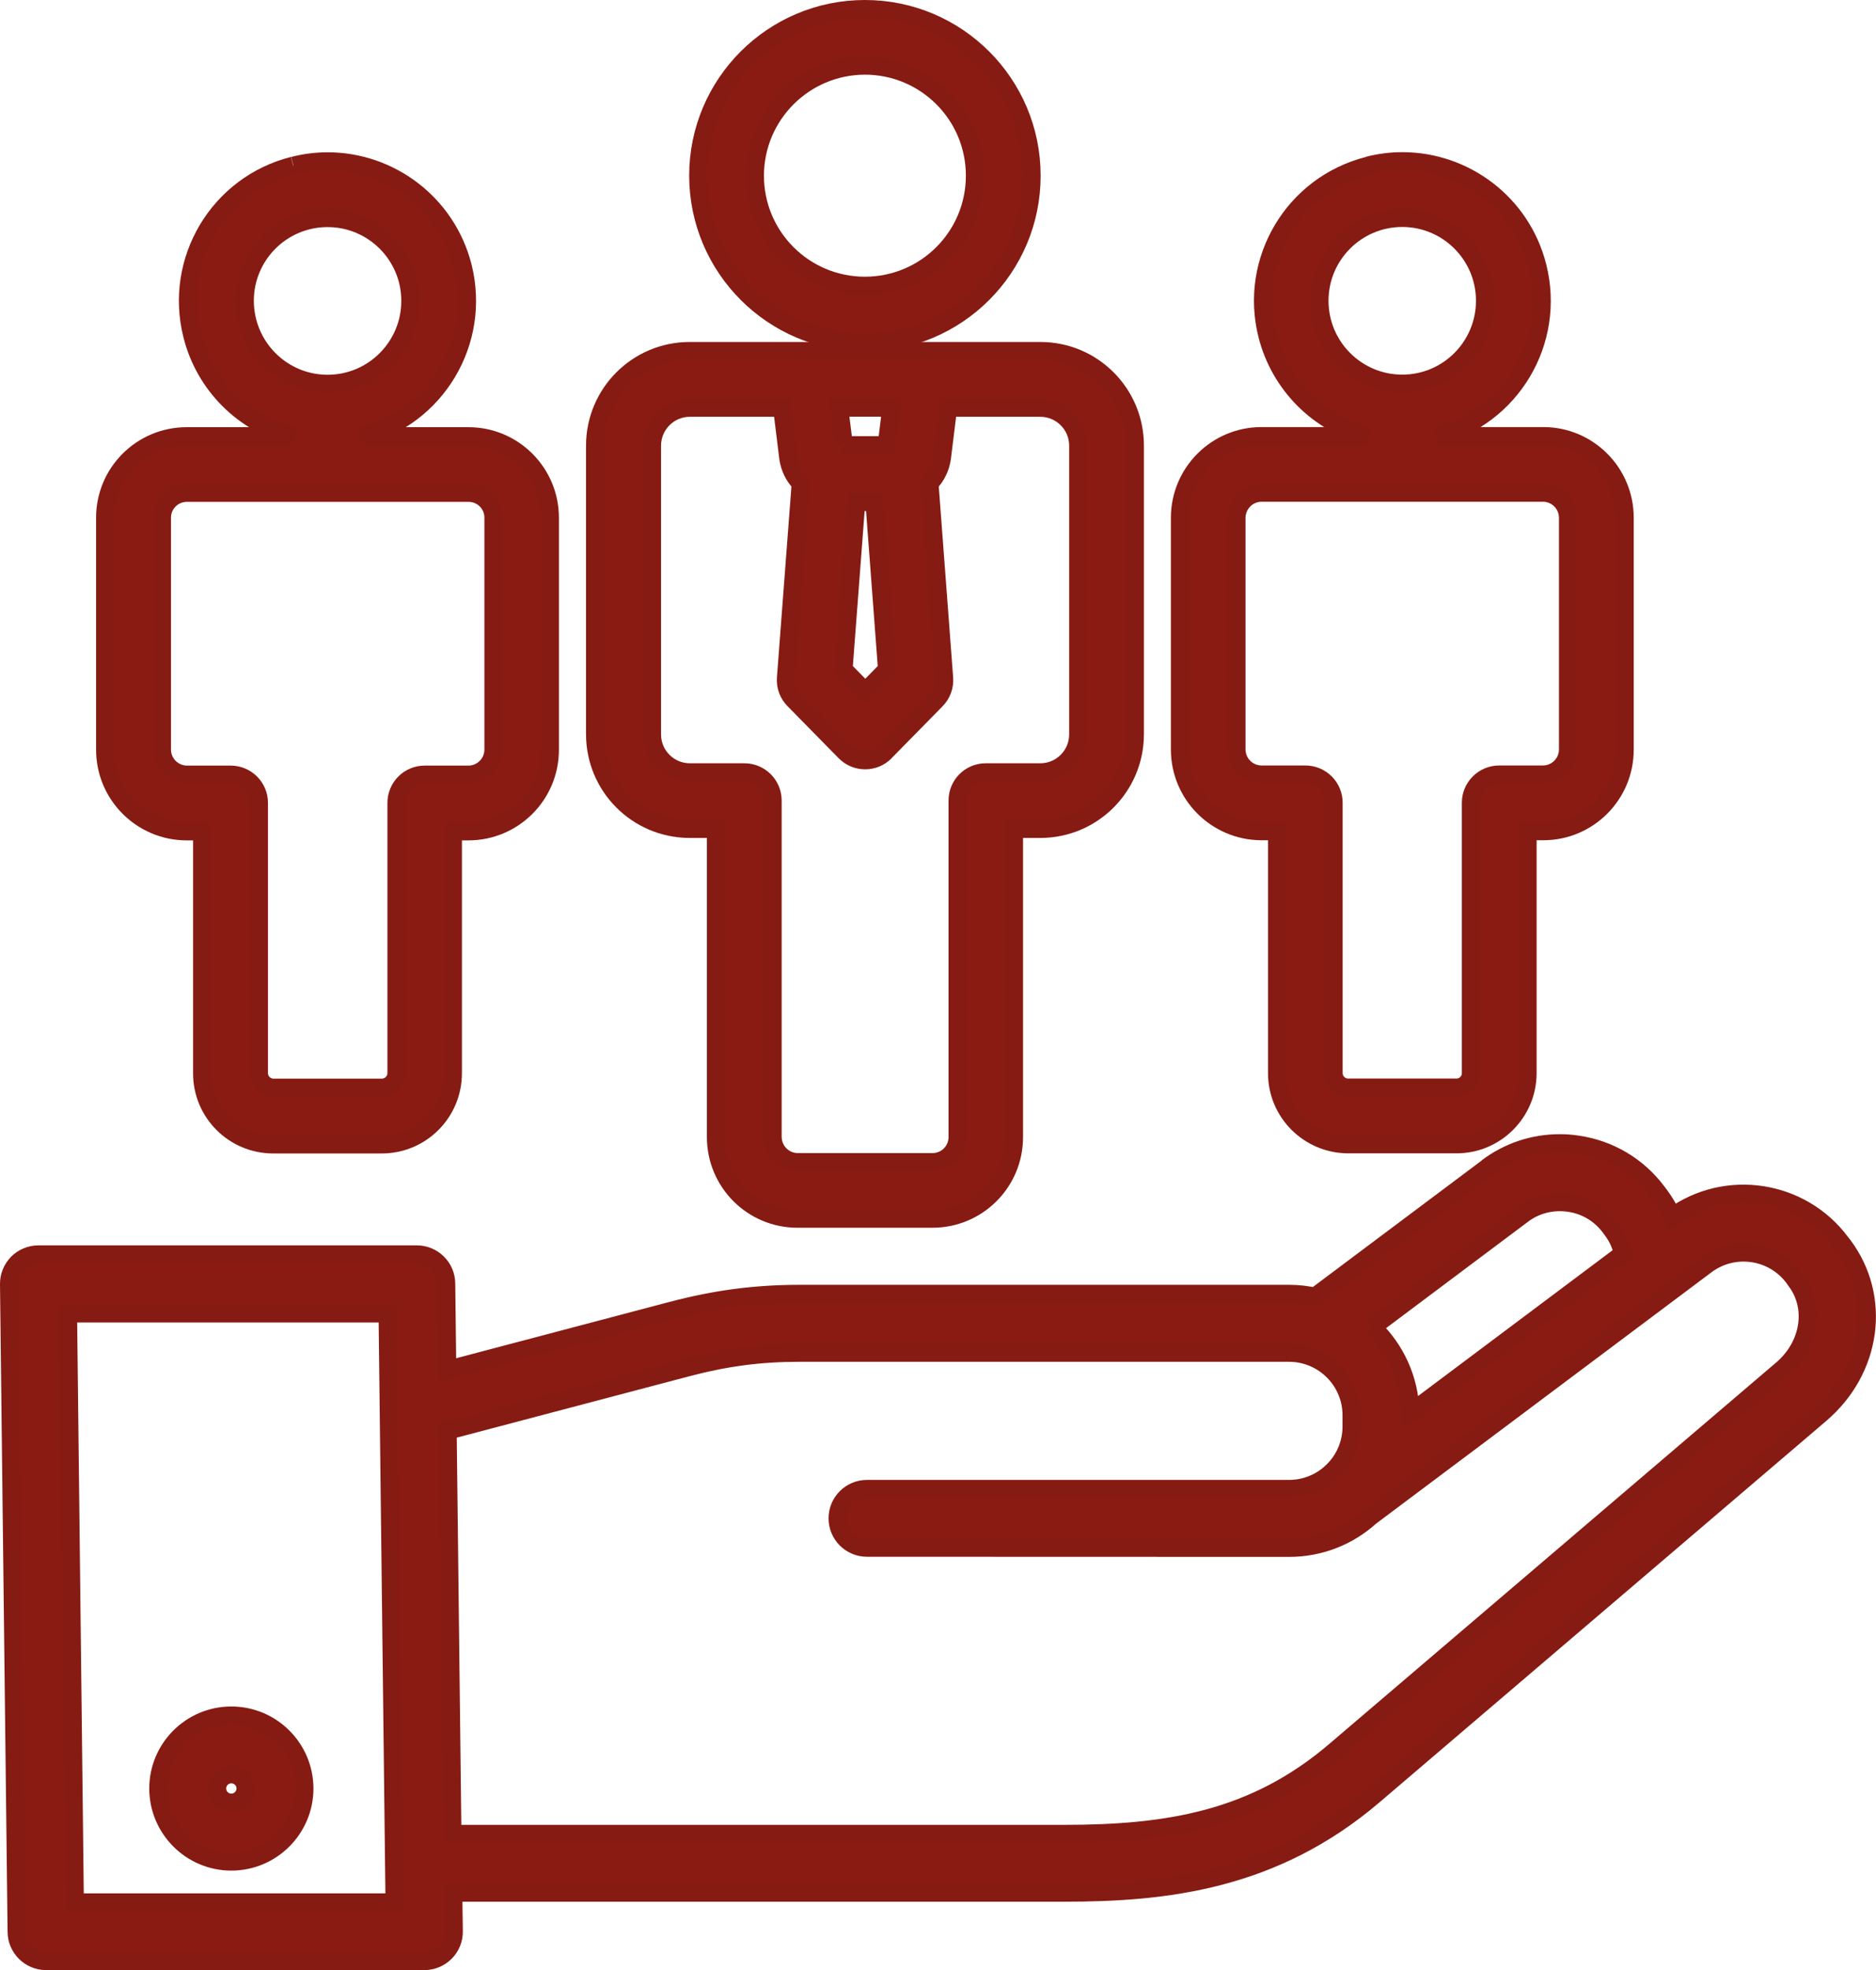 <?xml version="1.0" encoding="UTF-8" standalone="no"?>
<!-- Created with Inkscape (http://www.inkscape.org/) -->
<svg xmlns:inkscape="http://www.inkscape.org/namespaces/inkscape" xmlns:sodipodi="http://sodipodi.sourceforge.net/DTD/sodipodi-0.dtd" xmlns="http://www.w3.org/2000/svg" xmlns:svg="http://www.w3.org/2000/svg" width="14.604mm" height="15.33mm" viewBox="0 0 14.604 15.33" version="1.1" id="svg1" inkscape:version="1.3.2 (091e20ef0f, 2023-11-25)" sodipodi:docname="hand_holding_people.svg">
  <defs id="defs1">
    <radialGradient fx="0" fy="0" cx="0" cy="0" r="1" gradientUnits="userSpaceOnUse" gradientTransform="matrix(8.62,0,0,8.62,102.226,78.302)" spreadMethod="pad" id="radialGradient626">
      <stop style="stop-opacity:1;stop-color:#ac2629" offset="0" id="stop625"></stop>
      <stop style="stop-opacity:1;stop-color:#912027" offset="1" id="stop626"></stop>
    </radialGradient>
    <radialGradient fx="0" fy="0" cx="0" cy="0" r="1" gradientUnits="userSpaceOnUse" gradientTransform="matrix(6.305,0,0,6.305,94.976,90.106)" spreadMethod="pad" id="radialGradient601">
      <stop style="stop-opacity:1;stop-color:#ac2629" offset="0" id="stop600"></stop>
      <stop style="stop-opacity:1;stop-color:#912027" offset="1" id="stop601"></stop>
    </radialGradient>
    <radialGradient fx="0" fy="0" cx="0" cy="0" r="1" gradientUnits="userSpaceOnUse" gradientTransform="matrix(3.75,0,0,3.75,94.976,90.021)" spreadMethod="pad" id="radialGradient603">
      <stop style="stop-opacity:1;stop-color:#ac2629" offset="0" id="stop602"></stop>
      <stop style="stop-opacity:1;stop-color:#912027" offset="1" id="stop603"></stop>
    </radialGradient>
    <radialGradient fx="0" fy="0" cx="0" cy="0" r="1" gradientUnits="userSpaceOnUse" gradientTransform="matrix(8.395,0,0,8.395,96.333,73.913)" spreadMethod="pad" id="radialGradient620">
      <stop style="stop-opacity:1;stop-color:#ac2629" offset="0" id="stop619"></stop>
      <stop style="stop-opacity:1;stop-color:#912027" offset="1" id="stop620"></stop>
    </radialGradient>
    <radialGradient fx="0" fy="0" cx="0" cy="0" r="1" gradientUnits="userSpaceOnUse" gradientTransform="matrix(6.93,0,0,6.93,80.496,82.28)" spreadMethod="pad" id="radialGradient596">
      <stop style="stop-opacity:1;stop-color:#ac2629" offset="0" id="stop595"></stop>
      <stop style="stop-opacity:1;stop-color:#912027" offset="1" id="stop596"></stop>
    </radialGradient>
    <radialGradient fx="0" fy="0" cx="0" cy="0" r="1" gradientUnits="userSpaceOnUse" gradientTransform="matrix(5.587,0,0,5.587,108.568,87.414)" spreadMethod="pad" id="radialGradient606">
      <stop style="stop-opacity:1;stop-color:#ac2629" offset="0" id="stop605"></stop>
      <stop style="stop-opacity:1;stop-color:#912027" offset="1" id="stop606"></stop>
    </radialGradient>
    <radialGradient fx="0" fy="0" cx="0" cy="0" r="1" gradientUnits="userSpaceOnUse" gradientTransform="matrix(1.297,0,0,1.297,107.998,76.703)" spreadMethod="pad" id="radialGradient608">
      <stop style="stop-opacity:1;stop-color:#ac2629" offset="0" id="stop607"></stop>
      <stop style="stop-opacity:1;stop-color:#912027" offset="1" id="stop608"></stop>
    </radialGradient>
    <radialGradient fx="0" fy="0" cx="0" cy="0" r="1" gradientUnits="userSpaceOnUse" gradientTransform="matrix(2.969,0,0,2.969,103.814,80.416)" spreadMethod="pad" id="radialGradient610">
      <stop style="stop-opacity:1;stop-color:#ac2629" offset="0" id="stop609"></stop>
      <stop style="stop-opacity:1;stop-color:#912027" offset="1" id="stop610"></stop>
    </radialGradient>
    <radialGradient fx="0" fy="0" cx="0" cy="0" r="1" gradientUnits="userSpaceOnUse" gradientTransform="matrix(2.969,0,0,2.969,112.182,80.416)" spreadMethod="pad" id="radialGradient612">
      <stop style="stop-opacity:1;stop-color:#ac2629" offset="0" id="stop611"></stop>
      <stop style="stop-opacity:1;stop-color:#912027" offset="1" id="stop612"></stop>
    </radialGradient>
    <radialGradient fx="0" fy="0" cx="0" cy="0" r="1" gradientUnits="userSpaceOnUse" gradientTransform="matrix(2.812,0,0,2.812,107.998,81.443)" spreadMethod="pad" id="radialGradient614">
      <stop style="stop-opacity:1;stop-color:#ac2629" offset="0" id="stop613"></stop>
      <stop style="stop-opacity:1;stop-color:#912027" offset="1" id="stop614"></stop>
    </radialGradient>
  </defs>
  <g inkscape:label="Ebene 1" inkscape:groupmode="layer" id="layer1" transform="translate(-101.265,-75.336)">
    <path id="path606" d="m 112.844,84.42 -1.342,1.005 c -0.065,-0.014 -0.131,-0.022 -0.2,-0.022 v 0 h -3.81 c -0.348,0 -0.656,0.041 -0.998,0.131 v 0 l -1.747,0.461 -0.008,-0.672 c -0.001,-0.126 -0.104,-0.227 -0.229,-0.227 v 0 h -2.946 c -0.061,0 -0.121,0.025 -0.163,0.068 v 0 c -0.043,0.044 -0.067,0.103 -0.066,0.164 v 0 l 0.059,5.04 c 0.001,0.125 0.104,0.227 0.229,0.227 v 0 h 2.946 c 0.062,0 0.12,-0.025 0.163,-0.068 v 0 c 0.043,-0.043 0.067,-0.103 0.066,-0.164 v 0 l -0.004,-0.3 h 4.754 c 0.792,0 1.632,-0.092 2.411,-0.757 v 0 l 3.477,-2.967 c 0.404,-0.344 0.48,-0.907 0.179,-1.311 v 0 l -0.019,-0.024 c -7.1e-4,-0.001 -0.001,-0.002 -0.002,-0.003 v 0 c -0.309,-0.412 -0.894,-0.5 -1.31,-0.198 v 0 c -0.027,-0.059 -0.06,-0.115 -0.099,-0.168 v 0 c -3.6e-4,-3.53e-4 -7.1e-4,-7.05e-4 -0.001,-0.001 v 0 l -0.019,-0.025 c -0.15,-0.201 -0.372,-0.332 -0.622,-0.368 v 0 c -0.045,-0.007 -0.091,-0.01 -0.137,-0.01 v 0 c -0.203,0 -0.4,0.065 -0.564,0.189 m -0.893,1.242 1.168,-0.875 c 0.103,-0.078 0.231,-0.11 0.361,-0.092 v 0 c 0.129,0.018 0.242,0.085 0.32,0.189 v 0 l 0.019,0.026 c 0.041,0.055 0.068,0.116 0.082,0.181 v 0 l -1.654,1.239 c -0.005,-0.262 -0.118,-0.5 -0.296,-0.668 m -0.648,1.718 c 0.243,0 0.465,-0.092 0.632,-0.243 v 0 l 2.614,-1.958 c 0.214,-0.16 0.518,-0.117 0.679,0.096 v 0 l 0.018,0.025 c 7e-4,0.001 0.002,0.002 0.002,0.003 v 0 c 0.155,0.207 0.108,0.503 -0.109,0.688 v 0 l -3.478,2.967 c -0.628,0.537 -1.299,0.647 -2.113,0.647 v 0 h -4.759 l -0.037,-3.146 c 0.021,3.53e-4 0.041,-0.002 0.062,-0.007 v 0 l 1.797,-0.474 c 0.307,-0.081 0.57,-0.116 0.881,-0.116 v 0 h 3.81 c 0.268,0 0.486,0.218 0.486,0.485 v 0 0.089 c 0,0.137 -0.057,0.261 -0.149,0.349 v 0 c -0.006,0.005 -0.011,0.009 -0.016,0.015 v 0 c -0.085,0.075 -0.198,0.121 -0.321,0.121 v 0 h -3.286 c -0.127,0 -0.229,0.103 -0.229,0.229 v 0 c 0,0.127 0.103,0.229 0.229,0.229 v 0 z m -9.506,-1.824 h 2.487 l 0.054,4.582 h -2.488 z m 0.702,3.696 c 0,0.313 0.255,0.569 0.569,0.569 v 0 c 0.313,0 0.569,-0.255 0.569,-0.569 v 0 c -3.5e-4,-0.313 -0.255,-0.568 -0.569,-0.568 v 0 c -0.314,0 -0.569,0.255 -0.569,0.568 m 0.459,0 c 0,-0.061 0.049,-0.11 0.11,-0.11 v 0 c 0.061,0 0.11,0.049 0.11,0.11 v 0 c -3.5e-4,0.061 -0.05,0.11 -0.11,0.11 v 0 c -0.061,0 -0.11,-0.049 -0.11,-0.11" style="fill:#891b13;fill-opacity:1;stroke:#861b13;stroke-width:0.14;stroke-dasharray:none;stroke-opacity:1"></path>
    <path id="path608" d="m 106.7,76.703 c 0.001,0.716 0.581,1.297 1.298,1.298 v 0 c 0.717,0 1.298,-0.581 1.298,-1.298 v 0 c 0,-0.716 -0.581,-1.297 -1.298,-1.297 v 0 c -0.716,0 -1.298,0.581 -1.298,1.297 m 0.442,0 c 7.1e-4,-0.472 0.383,-0.855 0.856,-0.856 v 0 c 0.473,0 0.856,0.383 0.856,0.856 v 0 c 0,0.473 -0.383,0.856 -0.856,0.856 v 0 c -0.473,0 -0.856,-0.383 -0.856,-0.856" style="fill:#891b13;fill-opacity:1;stroke:#861b13;stroke-width:0.14;stroke-dasharray:none;stroke-opacity:1"></path>
    <path id="path610" d="m 103.547,76.625 c -0.581,0.147 -0.933,0.737 -0.786,1.319 v 0 c 0.097,0.387 0.399,0.689 0.786,0.786 v 0 h -0.83 c -0.35,3.53e-4 -0.634,0.284 -0.634,0.634 v 0 1.806 c 3.5e-4,0.35 0.284,0.634 0.634,0.635 v 0 h 0.121 v 1.883 c 3.5e-4,0.306 0.248,0.553 0.554,0.553 v 0 h 0.845 c 0.306,0 0.553,-0.247 0.554,-0.553 v 0 -1.883 h 0.121 c 0.35,-3.53e-4 0.634,-0.284 0.634,-0.635 v 0 -1.806 c -3.6e-4,-0.35 -0.284,-0.634 -0.634,-0.634 v 0 h -0.831 c 0.581,-0.147 0.933,-0.737 0.787,-1.319 v 0 c -0.125,-0.492 -0.567,-0.82 -1.052,-0.82 v 0 c -0.088,0 -0.177,0.011 -0.267,0.034 m -0.378,1.052 c 0,-0.356 0.288,-0.644 0.644,-0.644 v 0 c 0.356,0 0.644,0.289 0.644,0.644 v 0 c 0,0.356 -0.288,0.645 -0.644,0.645 v 0 c -0.356,-3.53e-4 -0.643,-0.289 -0.644,-0.645 m -0.645,3.493 v -1.806 c 0,-0.106 0.086,-0.193 0.193,-0.193 v 0 h 2.194 c 0.107,3.53e-4 0.193,0.086 0.193,0.193 v 0 1.806 c -10e-4,0.106 -0.087,0.192 -0.193,0.193 v 0 h -0.342 c -0.122,0 -0.22,0.099 -0.22,0.22 v 0 2.104 c -0.001,0.062 -0.051,0.111 -0.113,0.112 v 0 h -0.845 c -0.061,-7.05e-4 -0.111,-0.05 -0.112,-0.112 v 0 -2.104 c 0,-0.122 -0.099,-0.22 -0.221,-0.22 v 0 h -0.341 c -0.106,-0.001 -0.192,-0.087 -0.193,-0.193" style="fill:#891b13;fill-opacity:1;stroke:#861b13;stroke-width:0.14;stroke-dasharray:none;stroke-opacity:1"></path>
    <path id="path612" d="m 111.916,76.625 c -0.581,0.147 -0.933,0.737 -0.786,1.318 v 0 c 0.098,0.387 0.4,0.689 0.786,0.786 v 0 h -0.831 c -0.35,3.53e-4 -0.634,0.284 -0.635,0.634 v 0 1.806 c 7e-4,0.35 0.284,0.634 0.635,0.635 v 0 h 0.121 v 1.883 c 3.5e-4,0.305 0.248,0.552 0.553,0.553 v 0 h 0.845 c 0.305,-3.52e-4 0.552,-0.248 0.553,-0.553 v 0 -1.883 h 0.122 c 0.35,-3.53e-4 0.634,-0.284 0.634,-0.635 v 0 -1.806 c -7.1e-4,-0.35 -0.284,-0.634 -0.634,-0.634 v 0 h -0.831 c 0.581,-0.147 0.933,-0.737 0.786,-1.319 v 0 c -0.124,-0.492 -0.566,-0.82 -1.052,-0.82 v 0 c -0.088,0 -0.177,0.011 -0.267,0.034 m -0.378,1.052 c 0,-0.356 0.289,-0.644 0.644,-0.644 v 0 c 0.356,0 0.644,0.289 0.644,0.644 v 0 c 0,0.356 -0.288,0.645 -0.644,0.645 v 0 c -0.356,-3.53e-4 -0.644,-0.289 -0.644,-0.645 m -0.646,3.493 v -1.806 c 0.002,-0.106 0.087,-0.192 0.193,-0.193 v 0 h 2.194 c 0.106,0.001 0.192,0.087 0.193,0.193 v 0 1.806 c -10e-4,0.106 -0.087,0.192 -0.193,0.193 v 0 h -0.342 c -0.122,0 -0.221,0.099 -0.221,0.22 v 0 2.104 c 0,0.062 -0.05,0.112 -0.111,0.112 v 0 h -0.845 c -0.062,0 -0.111,-0.05 -0.112,-0.112 v 0 -2.104 c 0,-0.122 -0.099,-0.22 -0.221,-0.22 v 0 h -0.342 c -0.106,-0.001 -0.192,-0.087 -0.193,-0.193" style="fill:#891b13;fill-opacity:1;stroke:#861b13;stroke-width:0.14;stroke-dasharray:none;stroke-opacity:1"></path>
    <path id="path614" d="m 106.633,78.067 c -0.406,3.52e-4 -0.735,0.329 -0.736,0.735 v 0 2.248 c 7.1e-4,0.406 0.329,0.735 0.736,0.736 v 0 h 0.205 v 2.398 c 3.6e-4,0.351 0.284,0.635 0.635,0.635 v 0 h 1.051 c 0.351,-3.53e-4 0.635,-0.284 0.635,-0.635 v 0 -2.398 h 0.205 c 0.406,-3.53e-4 0.735,-0.329 0.736,-0.736 v 0 -2.248 c -7.1e-4,-0.406 -0.329,-0.735 -0.736,-0.735 v 0 z m 1.52,3.122 c 0.001,-7.05e-4 0.001,-0.002 0.003,-0.003 v 0 l 0.397,-0.404 c 0.045,-0.046 0.067,-0.108 0.062,-0.171 v 0 l -0.114,-1.514 c 0.053,-0.054 0.087,-0.124 0.097,-0.199 v 0 l 0.048,-0.389 h 0.718 c 0.162,3.52e-4 0.294,0.132 0.294,0.294 v 0 2.248 c -3.5e-4,0.162 -0.132,0.294 -0.294,0.294 v 0 h -0.425 c -0.122,0 -0.22,0.098 -0.22,0.22 v 0 2.619 c 0,0.107 -0.087,0.194 -0.194,0.194 v 0 h -1.051 c -0.107,-0.001 -0.192,-0.087 -0.194,-0.194 v 0 -2.619 c 0,-0.122 -0.099,-0.22 -0.22,-0.22 v 0 h -0.425 c -0.162,0 -0.294,-0.132 -0.294,-0.294 v 0 -2.248 c 3.6e-4,-0.162 0.132,-0.294 0.294,-0.294 v 0 h 0.718 l 0.048,0.389 c 0.01,0.075 0.044,0.145 0.097,0.199 v 0 l -0.115,1.514 c -0.005,0.064 0.018,0.126 0.063,0.171 v 0 l 0.397,0.404 c 0.043,0.044 0.1,0.066 0.157,0.066 v 0 c 0.056,0 0.112,-0.021 0.155,-0.064 m -0.321,-2.393 -0.036,-0.287 h 0.405 l -0.035,0.287 c -0.012,0.003 -0.024,0.005 -0.036,0.005 v 0 h -0.263 c -0.012,0 -0.024,-0.002 -0.035,-0.004 m -0.002,1.749 0.099,-1.303 h 0.141 l 0.098,1.303 -0.169,0.172 z" style="fill:#891b13;fill-opacity:1;stroke:#861b13;stroke-width:0.14;stroke-dasharray:none;stroke-opacity:1"></path>
  </g>
</svg>
